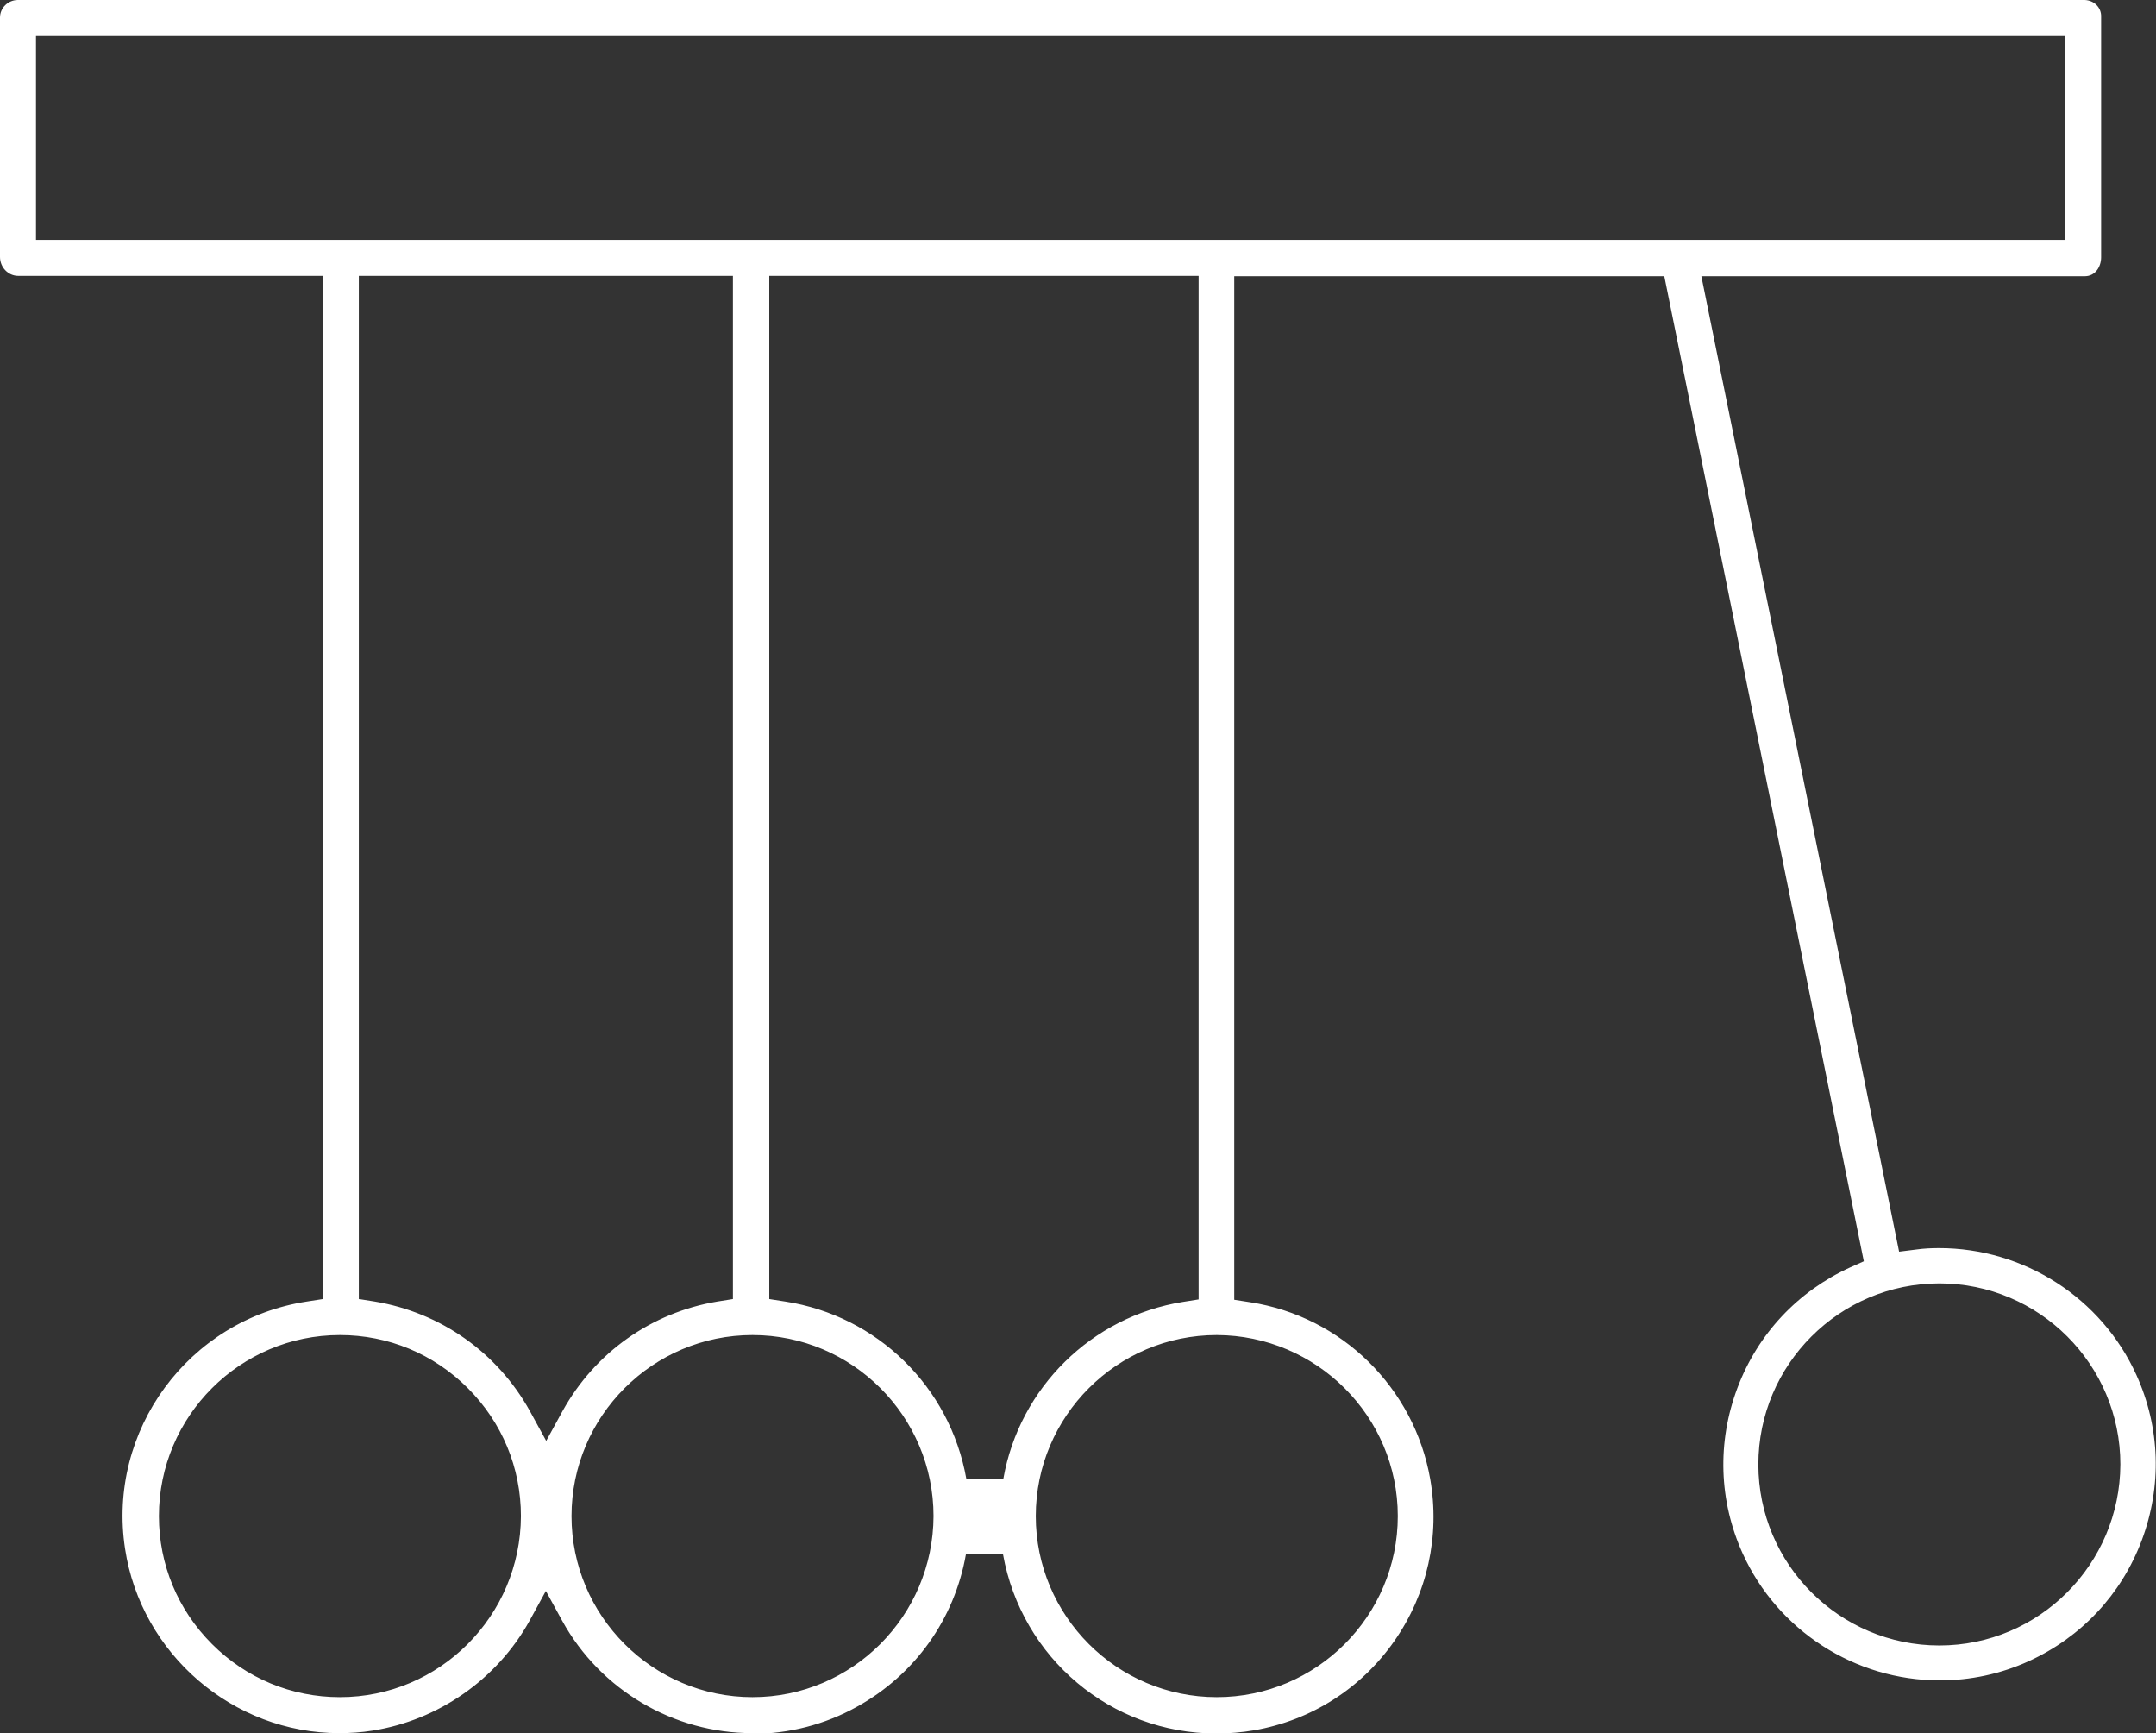 <?xml version="1.0" encoding="UTF-8"?>
<svg id="Layer_2" data-name="Layer 2" xmlns="http://www.w3.org/2000/svg" viewBox="0 0 60.51 48.63">
  <rect x="0" y="0" width="60.51" height="48.63" fill="#333333" stroke="none"/>
  <defs>
    <style>
      .cls-1 {
        fill: #fff;
        stroke-width: 0px;
      }
    </style>
  </defs>
  <g id="Content_4_Clients" data-name="Content 4 Clients">
    <path class="cls-1" d="m21.12,48.63c-2.22,0-4.27-1.21-5.34-3.15l-.46-.84-.46.84c-.91,1.64-2.56,2.79-4.41,3.08-.31.05-.62.07-.93.07-2.98,0-5.56-2.22-6.01-5.17-.51-3.32,1.78-6.43,5.1-6.94l.45-.07V7.74H.51c-.28,0-.51-.24-.51-.53V.49c0-.27.23-.49.5-.49h58.01c.27.01.47.22.46.47v6.75c0,.26-.16.53-.46.53h-10.76l5.55,27.37.48-.06c.21-.03.43-.04.64-.04,2.39,0,4.56,1.4,5.54,3.56.67,1.48.72,3.12.15,4.64-.57,1.52-1.7,2.72-3.17,3.39-.79.36-1.64.54-2.5.54-2.38,0-4.55-1.4-5.53-3.56-.67-1.48-.72-3.12-.15-4.64.57-1.52,1.7-2.72,3.17-3.39l.38-.17-5.6-27.64h-12.07v28.72l.45.07c2.57.4,4.6,2.4,5.05,4.96.28,1.6-.08,3.22-1.01,4.55-.93,1.33-2.33,2.22-3.93,2.5-.35.06-.71.09-1.06.09-2.96,0-5.47-2.12-5.99-5.03h-1.04c-.32,1.82-1.43,3.38-3.06,4.28-.9.5-1.91.76-2.93.76Zm13.03-11.17c-2.8,0-5.08,2.28-5.08,5.08s2.28,5.08,5.08,5.08,5.08-2.28,5.08-5.08c0-2.8-2.28-5.07-5.08-5.08h0Zm-13.03,0c-2.8,0-5.08,2.28-5.08,5.08s2.28,5.08,5.08,5.08c2.8,0,5.07-2.28,5.08-5.08,0-2.8-2.28-5.08-5.08-5.08Zm-11.58,0c-2.8,0-5.08,2.28-5.08,5.08,0,1.36.53,2.63,1.49,3.59.96.96,2.23,1.49,3.59,1.49,2.8,0,5.07-2.28,5.08-5.08,0-1.36-.53-2.63-1.49-3.59-.96-.96-2.23-1.49-3.59-1.49Zm44.89-1.45c-2.8,0-5.08,2.28-5.08,5.08s2.28,5.08,5.08,5.08c2.8,0,5.07-2.28,5.08-5.08,0-2.8-2.28-5.08-5.08-5.08Zm-32.84.44l.45.07c2.58.4,4.62,2.39,5.08,4.97h1.04c.45-2.55,2.48-4.55,5.04-4.96l.44-.07V7.74h-12.05v28.72Zm-11.51,0l.44.07c1.85.31,3.44,1.43,4.35,3.07l.46.84.46-.84c.91-1.64,2.49-2.76,4.34-3.07l.44-.07V7.74h-10.5v28.72ZM1.01,6.73h56.94V1.01H1.01v5.71Z"/>
  </g>
</svg>